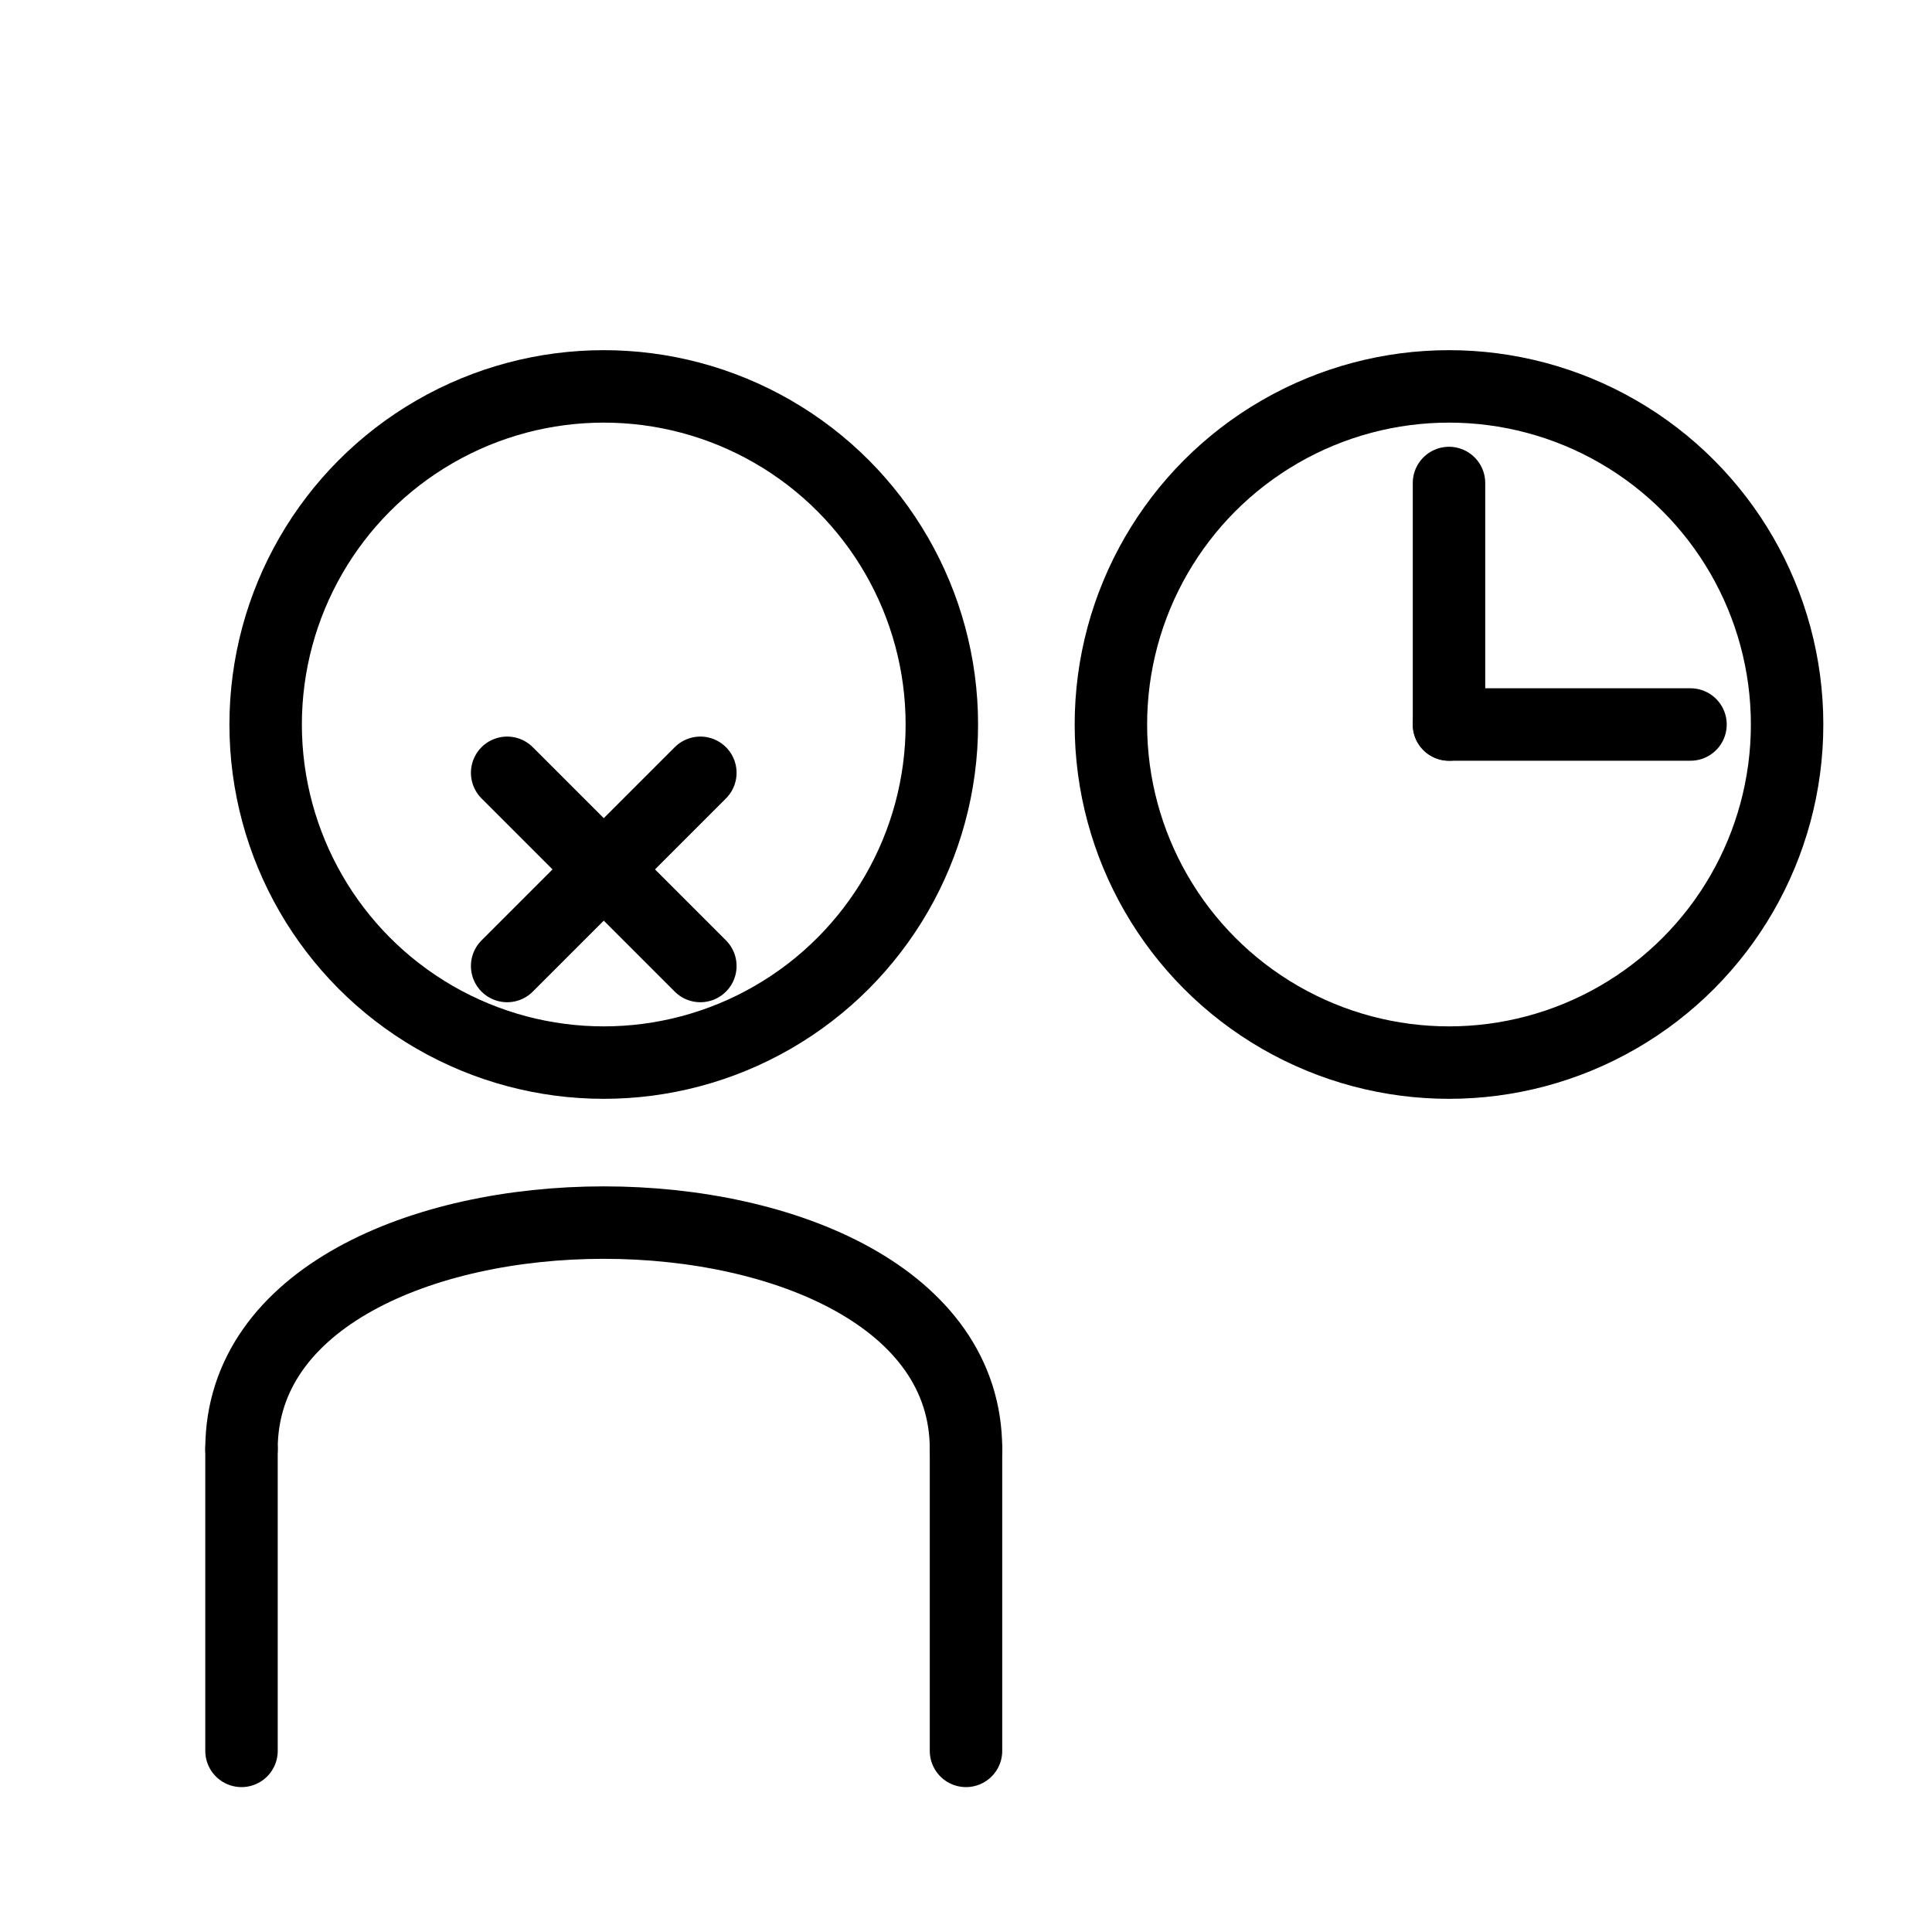 <?xml version="1.0" encoding="UTF-8"?> <svg xmlns="http://www.w3.org/2000/svg" viewBox="0 0 160 160"><g stroke="black" stroke-width="6" fill="none" stroke-linecap="round" stroke-linejoin="round"><circle cx="50" cy="60" r="28"></circle><line x1="42" y1="64" x2="58" y2="80"></line><line x1="58" y1="64" x2="42" y2="80"></line><path d="M20,120 C20,95 80,95 80,120"></path><path d="M20,120 L20,145"></path><path d="M80,120 L80,145"></path><circle cx="120" cy="60" r="28"></circle><line x1="120" y1="60" x2="120" y2="40"></line><line x1="120" y1="60" x2="140" y2="60"></line></g></svg> 